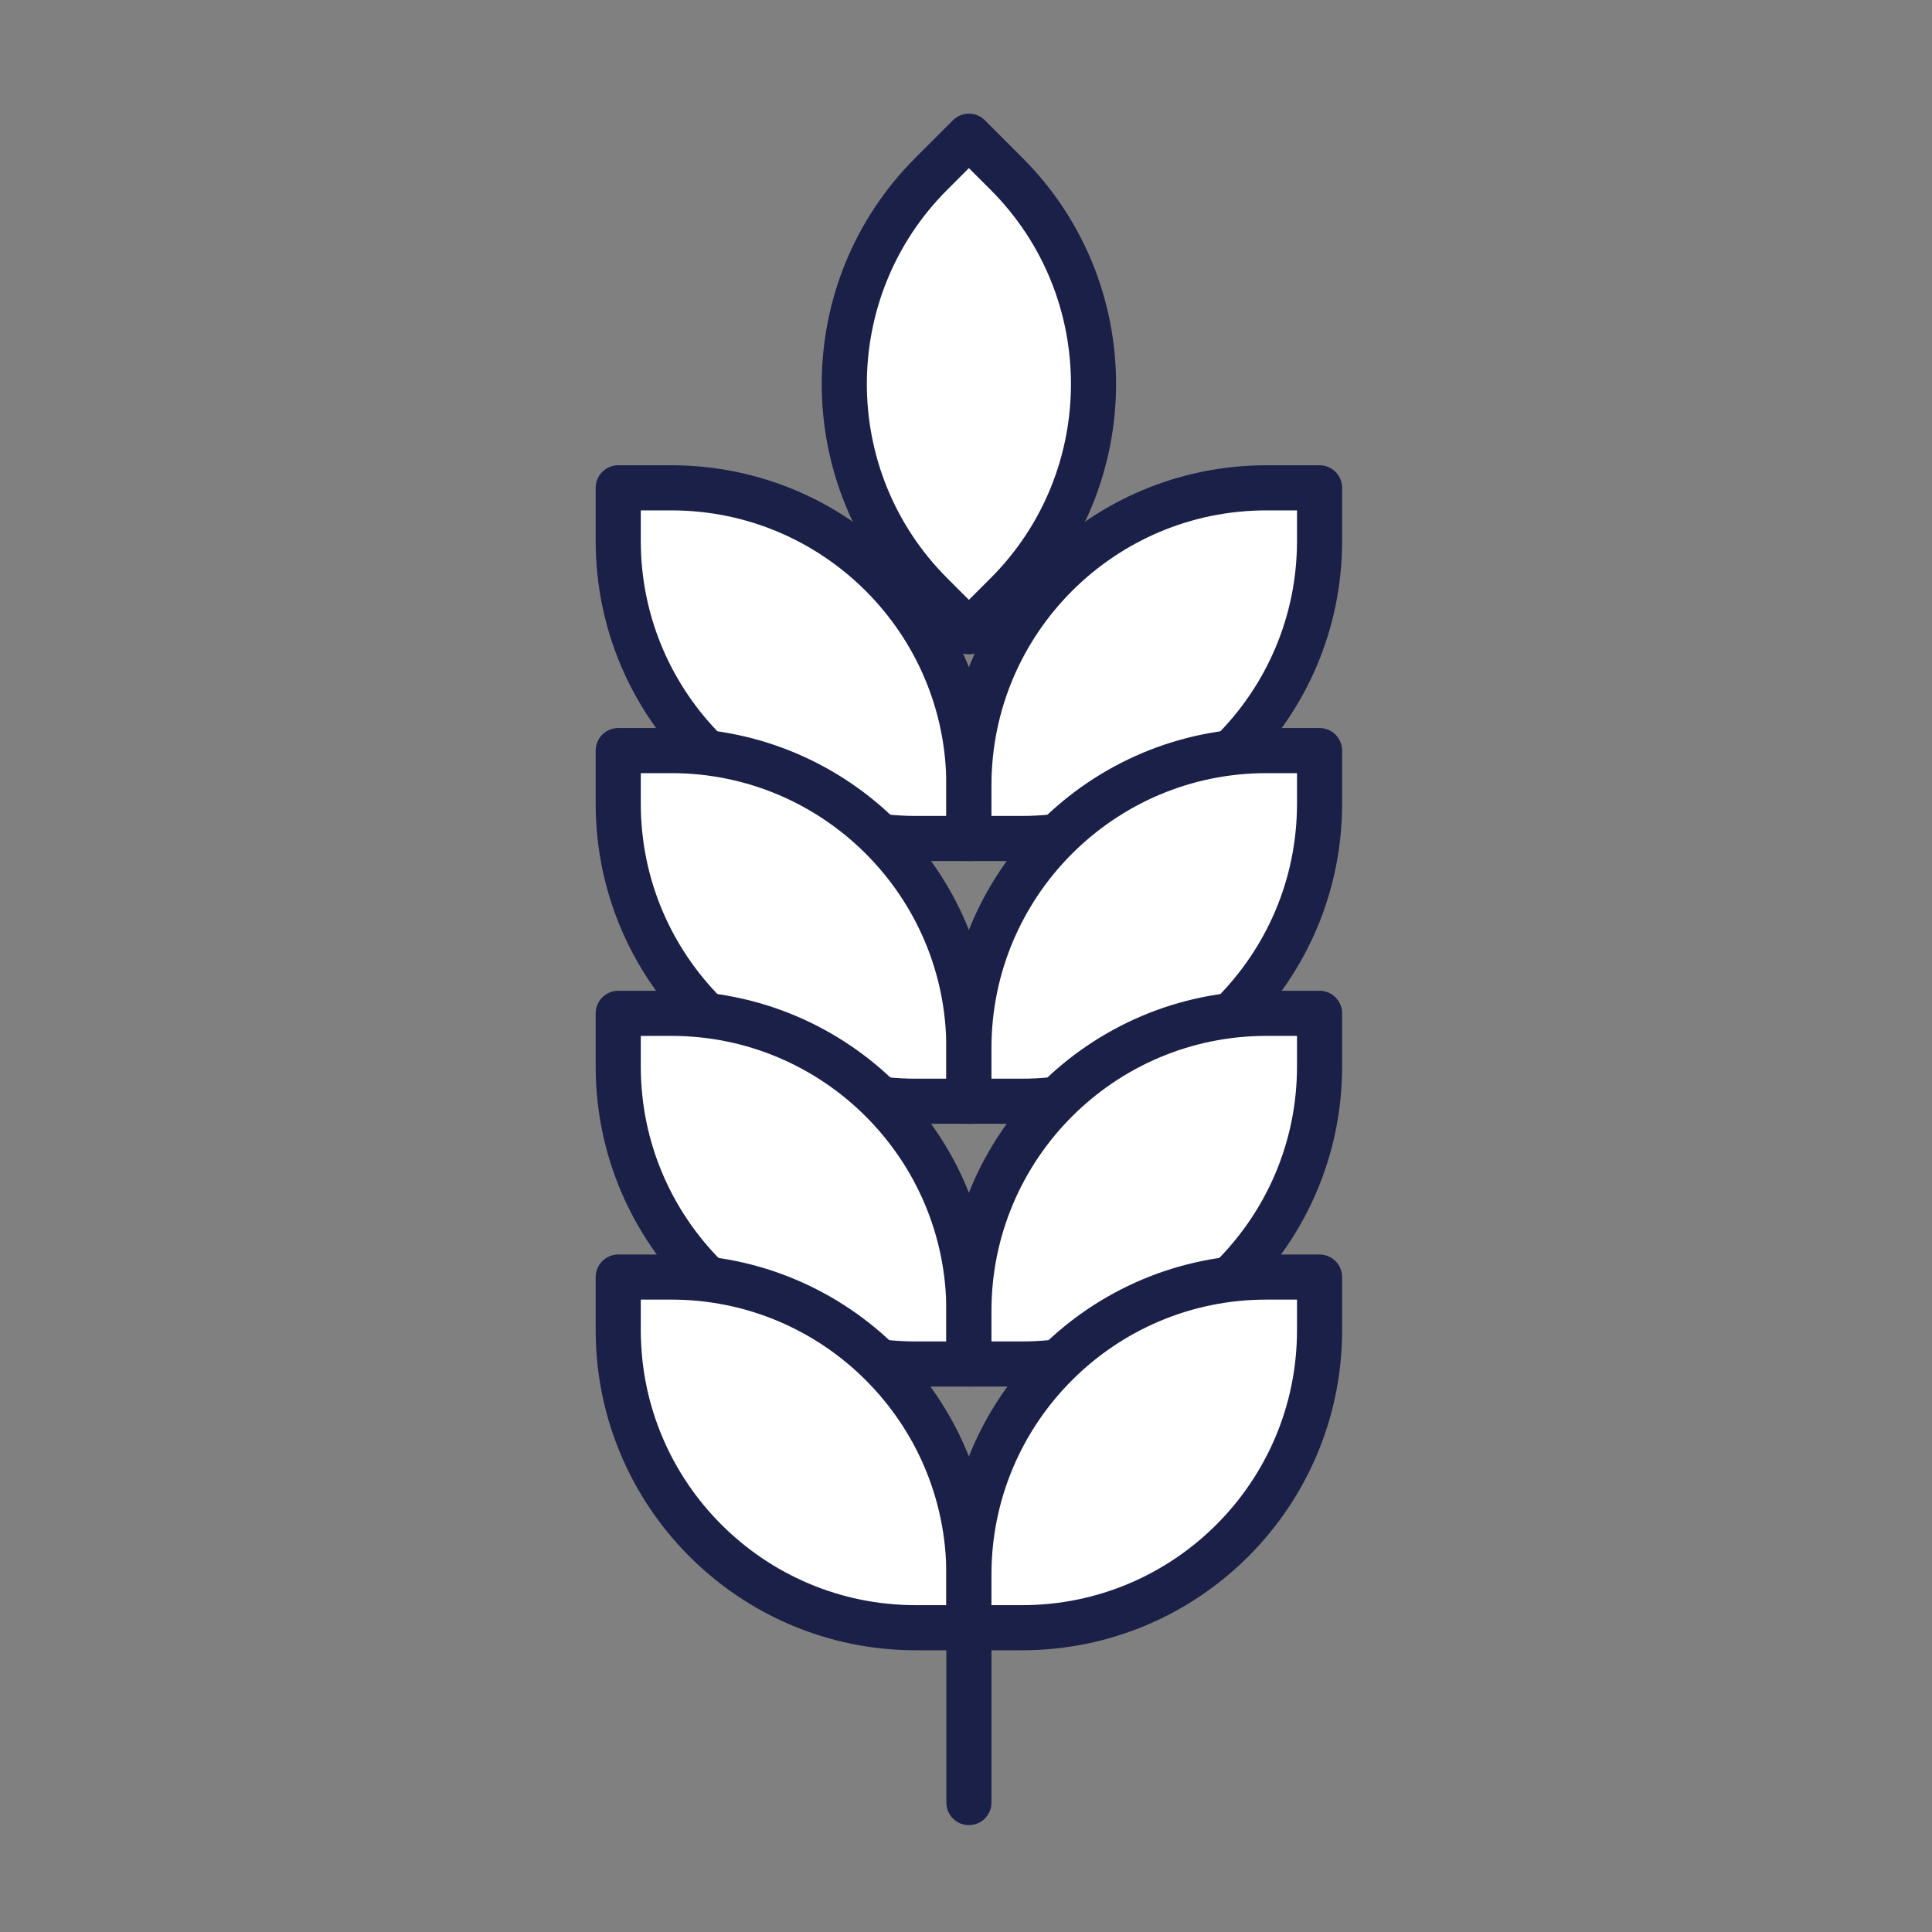 <svg enable-background="new 0 0 200 200" viewBox="0 0 200 200" xmlns="http://www.w3.org/2000/svg"><rect x="0" y="0" width="200" height="200" fill="#808080" stroke="none"/><g fill="#fff" stroke="#1b2048" stroke-linejoin="round" stroke-miterlimit="10" stroke-width="4.67"><path d="m100.3 86.8h-5.5c-17 0-30.8-13.8-30.8-30.8v-5.5h5.5c17 0 30.8 13.8 30.8 30.8z"/><path d="m100.3 114h-5.5c-17 0-30.8-13.8-30.8-30.8v-5.5h5.5c17 0 30.8 13.8 30.8 30.8z"/><path d="m100.3 141.2h-5.5c-17 0-30.8-13.8-30.8-30.8v-5.5h5.5c17 0 30.8 13.8 30.8 30.8z"/><path d="m100.3 168.5h-5.5c-17 0-30.8-13.8-30.8-30.8v-5.5h5.5c17 0 30.8 13.8 30.8 30.8z"/><path d="m100.3 86.8h5.5c17 0 30.8-13.8 30.8-30.8v-5.5h-5.5c-17 0-30.8 13.8-30.8 30.8z"/><path d="m100.3 114h5.5c17 0 30.8-13.8 30.8-30.8v-5.5h-5.5c-17 0-30.8 13.8-30.8 30.8z"/><path d="m100.3 141.2h5.5c17 0 30.8-13.8 30.8-30.8v-5.5h-5.5c-17 0-30.8 13.8-30.8 30.8z"/><path d="m100.3 168.5h5.5c17 0 30.8-13.8 30.8-30.8v-5.5h-5.5c-17 0-30.8 13.8-30.8 30.8z"/><path d="m100.3 65.4 3.9-3.9c12-12 12-31.5 0-43.5l-3.9-3.9-3.9 3.9c-12 12-12 31.5 0 43.5z"/><path d="m100.3 168.5v18.1" stroke-linecap="round"/></g></svg>